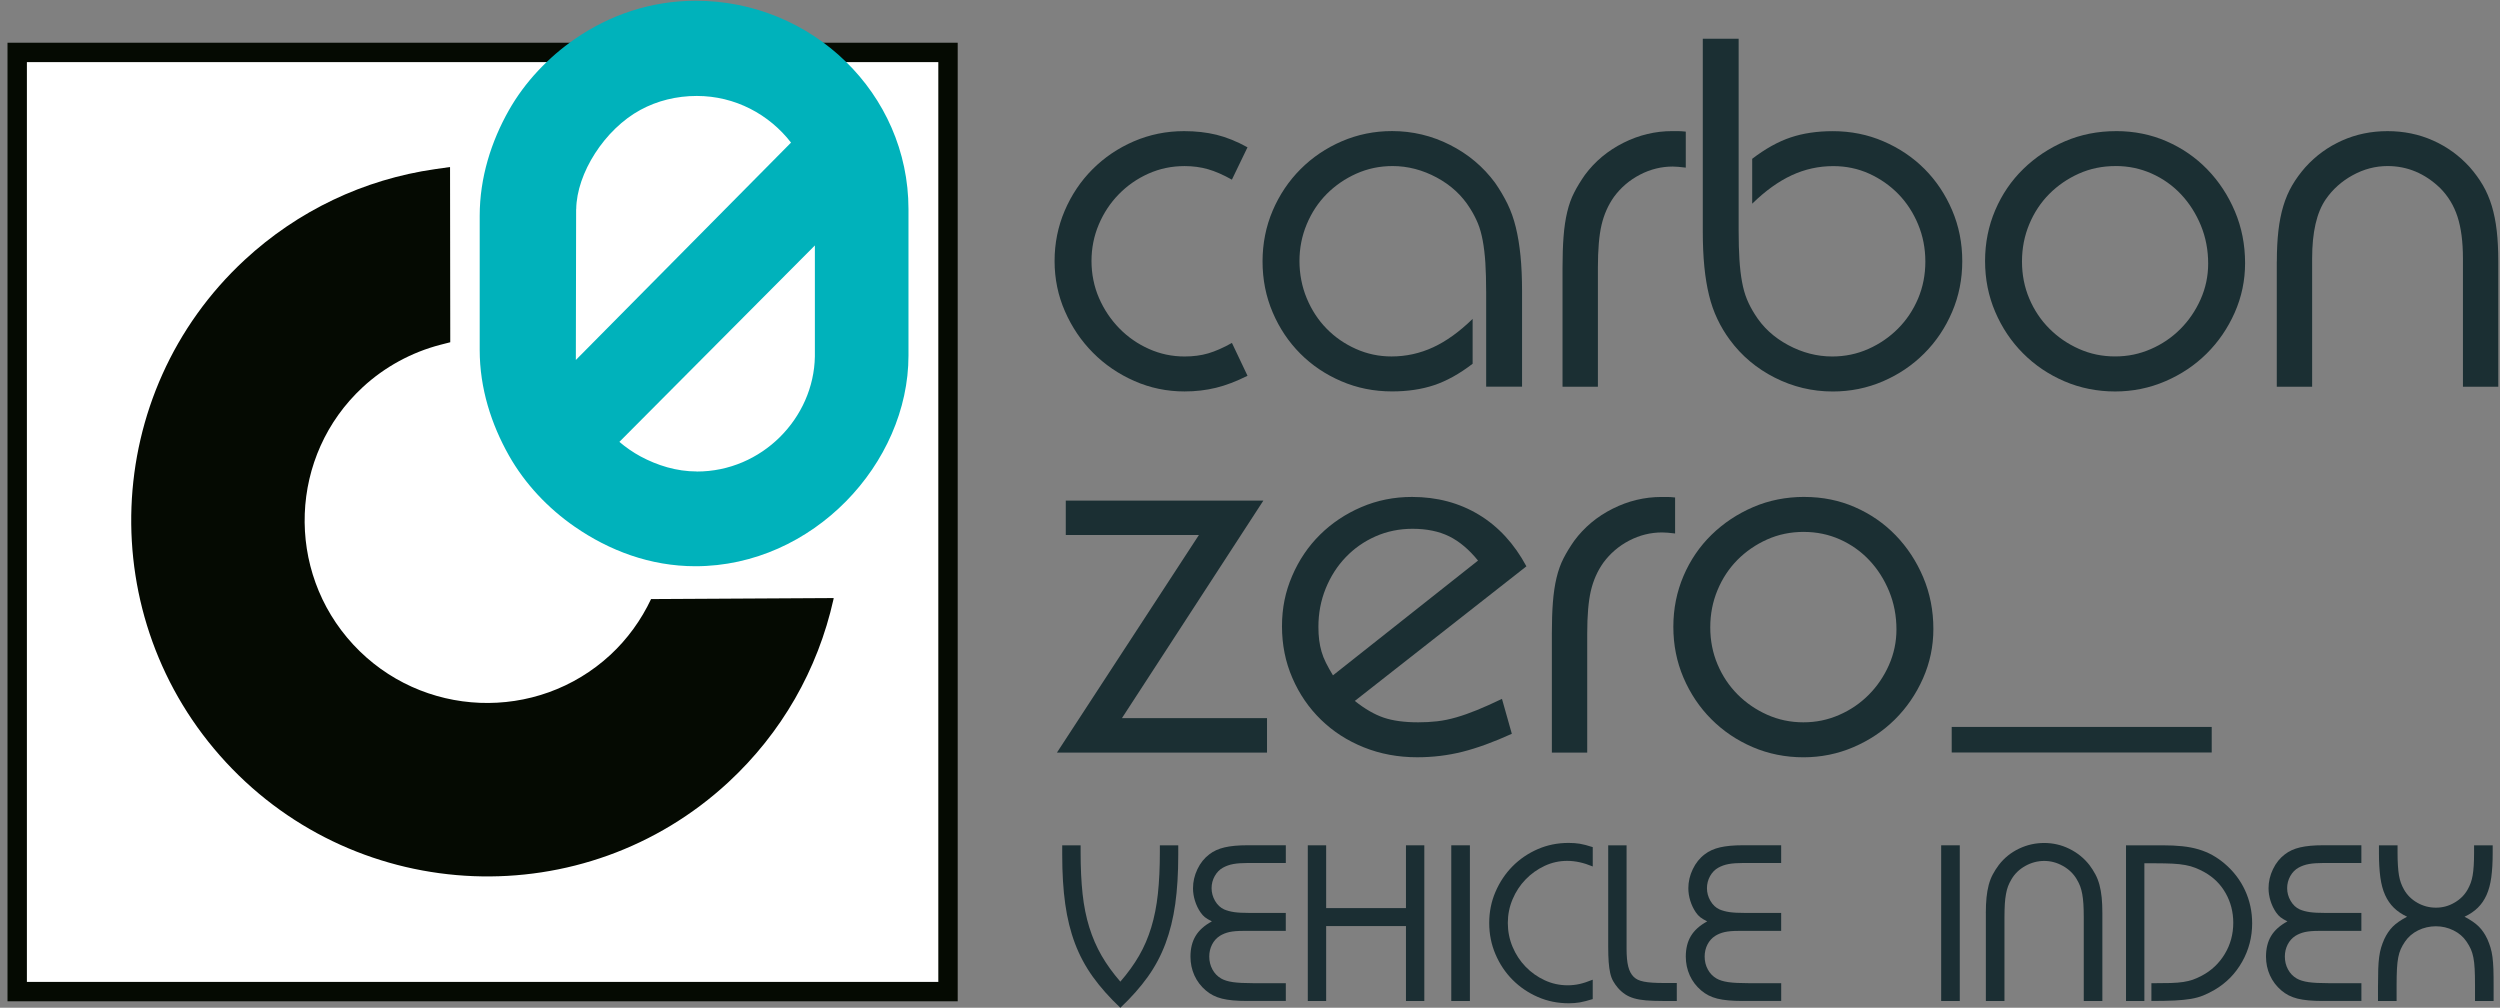 <svg width="258" height="104" viewBox="0 0 258 104" fill="none" xmlns="http://www.w3.org/2000/svg">
<rect x="0" y="0" width="258" height="104" fill="#808080" stroke="none"/>
<path d="M97.835 5.41H1.775V102.333H97.835V5.41Z" fill="white" stroke="#050A02" stroke-width="2" stroke-miterlimit="10"/>
<path d="M67.19 61.825C66.17 63.985 64.752 65.95 62.997 67.577C55.407 74.597 43.497 74.125 36.447 66.512C29.405 58.9 29.84 46.99 37.43 39.962C39.687 37.87 42.47 36.355 45.447 35.582L46.467 35.32L46.445 17.237L44.907 17.455C37.527 18.512 30.732 21.752 25.25 26.822C10.43 40.555 9.56 63.805 23.322 78.67C37.085 93.535 60.342 94.45 75.17 80.725C80.645 75.655 84.395 69.122 86.015 61.847L86.037 61.72L67.19 61.825V61.825Z" fill="#050A02"/>
<path d="M93.755 21.587C93.755 9.655 83.817 0.077 71.81 0.077C67.16 0.077 62.9 1.555 59.337 4.015C56.585 5.92 54.17 8.455 52.512 11.387C50.697 14.597 49.505 18.325 49.505 22.277V36.122C49.505 40.082 50.705 43.787 52.52 47.005C54.177 49.937 56.555 52.45 59.307 54.355C62.87 56.822 67.107 58.435 71.765 58.435C83.885 58.435 93.755 47.83 93.755 36.692V21.572V21.587ZM59.465 21.587C59.51 17.882 62.397 13.337 66.102 11.335C67.835 10.397 69.815 9.902 71.915 9.902C75.867 9.902 79.385 11.807 81.635 14.717L59.427 37.15C59.427 37.022 59.457 21.587 59.457 21.587H59.465ZM71.915 48.655C69.815 48.655 67.835 48.032 66.102 47.102C65.337 46.69 64.572 46.157 63.92 45.602L84.095 25.33V36.782C83.99 43.15 78.627 48.662 71.915 48.662V48.655Z" fill="#00B2BB"/>
<g clip-path="url(#clip0_806_22833)">
<path d="M128.739 38.781C127.593 39.357 126.514 39.77 125.491 40.02C124.472 40.269 123.39 40.397 122.246 40.397C120.421 40.397 118.696 40.037 117.069 39.32C115.439 38.603 114.019 37.634 112.804 36.412C111.587 35.194 110.621 33.766 109.906 32.133C109.189 30.501 108.833 28.767 108.833 26.939C108.833 25.111 109.18 23.377 109.878 21.745C110.576 20.113 111.533 18.684 112.75 17.466C113.968 16.247 115.388 15.287 117.015 14.584C118.642 13.884 120.371 13.533 122.195 13.533C123.41 13.533 124.528 13.66 125.55 13.91C126.57 14.162 127.635 14.592 128.742 15.202L127.132 18.54C126.237 18.038 125.415 17.678 124.664 17.463C123.912 17.248 123.107 17.14 122.249 17.14C120.924 17.14 119.681 17.401 118.518 17.919C117.354 18.441 116.335 19.149 115.459 20.047C114.581 20.946 113.894 21.986 113.394 23.17C112.892 24.355 112.643 25.613 112.643 26.939C112.643 28.265 112.903 29.577 113.42 30.762C113.937 31.946 114.634 32.986 115.513 33.885C116.388 34.783 117.408 35.491 118.571 36.01C119.732 36.531 120.961 36.789 122.249 36.789C123.141 36.789 123.958 36.682 124.692 36.466C125.423 36.251 126.24 35.894 127.135 35.389L128.745 38.781H128.739Z" fill="#1B2F33"/>
<path d="M153.371 30.113C153.371 28.965 153.342 27.968 153.289 27.126C153.235 26.285 153.145 25.52 153.02 24.837C152.893 24.157 152.727 23.553 152.512 23.034C152.297 22.516 152.029 22.003 151.707 21.498C150.882 20.172 149.738 19.112 148.273 18.322C146.804 17.534 145.284 17.137 143.711 17.137C142.387 17.137 141.144 17.398 139.98 17.917C138.817 18.438 137.797 19.138 136.921 20.016C136.046 20.898 135.357 21.938 134.857 23.139C134.354 24.343 134.105 25.607 134.105 26.936C134.105 28.265 134.354 29.583 134.857 30.785C135.357 31.989 136.037 33.029 136.896 33.907C137.755 34.789 138.766 35.489 139.927 36.007C141.09 36.529 142.316 36.786 143.604 36.786C145.106 36.786 146.536 36.472 147.897 35.843C149.255 35.217 150.614 34.236 151.975 32.91V37.54C150.614 38.583 149.292 39.317 148.004 39.748C146.716 40.178 145.267 40.394 143.658 40.394C141.796 40.394 140.054 40.045 138.424 39.343C136.794 38.643 135.382 37.693 134.185 36.489C132.987 35.287 132.038 33.871 131.34 32.236C130.643 30.603 130.295 28.852 130.295 26.987C130.295 25.123 130.643 23.372 131.34 21.739C132.038 20.107 132.996 18.679 134.213 17.46C135.427 16.242 136.851 15.281 138.48 14.578C140.107 13.879 141.836 13.527 143.658 13.527C145.767 13.527 147.764 14.003 149.642 14.955C151.521 15.907 153.068 17.208 154.286 18.857C154.786 19.577 155.215 20.303 155.574 21.037C155.932 21.773 156.218 22.581 156.432 23.459C156.647 24.341 156.808 25.316 156.915 26.392C157.022 27.469 157.076 28.691 157.076 30.053V39.906H153.373V30.107L153.371 30.113Z" fill="#1B2F33"/>
<path d="M161.253 27.636C161.253 26.418 161.287 25.341 161.361 24.406C161.431 23.474 161.556 22.629 161.736 21.875C161.914 21.122 162.157 20.447 162.462 19.858C162.764 19.265 163.134 18.665 163.561 18.053C164.597 16.653 165.922 15.55 167.532 14.74C169.142 13.932 170.822 13.53 172.576 13.53H173.167C173.381 13.53 173.65 13.55 173.972 13.584V17.299C173.684 17.265 173.426 17.236 173.195 17.217C172.96 17.2 172.774 17.188 172.63 17.188C171.449 17.188 170.322 17.466 169.249 18.024C168.176 18.582 167.281 19.342 166.566 20.311C165.956 21.172 165.53 22.142 165.278 23.218C165.027 24.295 164.903 25.769 164.903 27.634V39.909H161.253V27.634V27.636Z" fill="#1B2F33"/>
<path d="M175.725 4H179.428V23.814C179.428 24.964 179.456 25.959 179.51 26.8C179.564 27.645 179.651 28.407 179.778 29.09C179.903 29.773 180.072 30.374 180.287 30.892C180.501 31.414 180.77 31.924 181.092 32.428C181.914 33.757 183.057 34.817 184.526 35.605C185.992 36.395 187.511 36.789 189.087 36.789C190.409 36.789 191.655 36.529 192.818 36.01C193.982 35.491 194.999 34.791 195.877 33.91C196.753 33.032 197.442 31.997 197.945 30.816C198.445 29.631 198.696 28.359 198.696 26.993C198.696 25.627 198.445 24.346 197.945 23.145C197.442 21.943 196.764 20.903 195.906 20.022C195.047 19.143 194.044 18.444 192.9 17.922C191.754 17.404 190.519 17.143 189.198 17.143C187.695 17.143 186.263 17.457 184.905 18.087C183.546 18.716 182.185 19.693 180.826 21.02V16.389C182.185 15.349 183.509 14.612 184.797 14.182C186.085 13.751 187.534 13.536 189.144 13.536C191.002 13.536 192.748 13.884 194.375 14.587C196.002 15.287 197.414 16.239 198.614 17.44C199.812 18.645 200.761 20.062 201.458 21.694C202.156 23.329 202.506 25.077 202.506 26.942C202.506 28.807 202.159 30.558 201.458 32.19C200.761 33.825 199.803 35.251 198.586 36.469C197.369 37.688 195.948 38.651 194.321 39.351C192.691 40.051 190.966 40.402 189.144 40.402C187.031 40.402 185.037 39.926 183.159 38.974C181.281 38.025 179.733 36.721 178.519 35.072C178.016 34.392 177.587 33.672 177.231 32.918C176.872 32.165 176.587 31.349 176.372 30.467C176.157 29.589 175.996 28.611 175.889 27.534C175.782 26.457 175.728 25.239 175.728 23.873V4H175.725Z" fill="#1B2F33"/>
<path d="M218.382 13.53C220.24 13.53 221.977 13.879 223.587 14.581C225.197 15.284 226.601 16.25 227.801 17.489C228.999 18.727 229.948 20.172 230.645 21.821C231.343 23.474 231.693 25.25 231.693 27.152C231.693 28.945 231.335 30.651 230.62 32.267C229.903 33.882 228.937 35.29 227.722 36.495C226.505 37.699 225.084 38.648 223.455 39.348C221.828 40.048 220.099 40.4 218.278 40.4C216.456 40.4 214.674 40.051 213.047 39.348C211.417 38.648 209.996 37.688 208.779 36.466C207.562 35.248 206.607 33.819 205.907 32.187C205.209 30.555 204.859 28.804 204.859 26.939C204.859 25.075 205.209 23.323 205.907 21.691C206.604 20.059 207.57 18.642 208.805 17.438C210.039 16.236 211.471 15.284 213.098 14.584C214.724 13.884 216.487 13.533 218.382 13.533V13.53ZM218.328 17.137C216.967 17.137 215.707 17.398 214.544 17.916C213.38 18.438 212.36 19.138 211.485 20.016C210.609 20.898 209.92 21.938 209.42 23.139C208.918 24.343 208.669 25.624 208.669 26.987C208.669 28.35 208.918 29.626 209.42 30.81C209.92 31.995 210.609 33.026 211.485 33.904C212.36 34.786 213.38 35.486 214.544 36.004C215.707 36.526 216.95 36.784 218.275 36.784C219.599 36.784 220.788 36.534 221.952 36.03C223.113 35.528 224.132 34.837 225.011 33.958C225.886 33.08 226.584 32.057 227.104 30.889C227.621 29.725 227.883 28.495 227.883 27.203C227.883 25.803 227.632 24.494 227.132 23.272C226.629 22.054 225.951 20.983 225.093 20.067C224.234 19.152 223.223 18.435 222.062 17.914C220.899 17.395 219.656 17.134 218.331 17.134L218.328 17.137Z" fill="#1B2F33"/>
<path d="M234.97 26.99C234.97 25.806 235.023 24.749 235.131 23.814C235.238 22.881 235.407 22.028 235.639 21.258C235.87 20.487 236.176 19.776 236.551 19.132C236.927 18.486 237.384 17.86 237.921 17.248C238.994 16.063 240.254 15.148 241.703 14.502C243.152 13.856 244.716 13.533 246.397 13.533C248.077 13.533 249.645 13.856 251.091 14.502C252.54 15.148 253.802 16.063 254.876 17.248C255.412 17.86 255.867 18.486 256.243 19.132C256.618 19.778 256.921 20.487 257.155 21.258C257.387 22.031 257.556 22.881 257.663 23.814C257.771 24.749 257.824 25.806 257.824 26.99V39.912H254.175V26.667C254.175 24.944 253.986 23.51 253.613 22.36C253.238 21.212 252.639 20.226 251.814 19.399C250.238 17.891 248.433 17.137 246.394 17.137C245.14 17.137 243.943 17.452 242.799 18.081C241.652 18.71 240.723 19.543 240.008 20.583C239.076 21.949 238.613 23.975 238.613 26.667V39.912H234.964V26.99H234.97Z" fill="#1B2F33"/>
<path d="M123.726 55.214H109.988V51.661H130.38L115.784 74.112H130.756V77.666H109.076L123.726 55.214Z" fill="#1B2F33"/>
<path d="M156.02 75.728C154.122 76.589 152.424 77.207 150.922 77.584C149.419 77.961 147.863 78.15 146.253 78.15C144.284 78.15 142.451 77.808 140.754 77.128C139.054 76.448 137.579 75.495 136.325 74.274C135.071 73.055 134.088 71.619 133.374 69.967C132.656 68.315 132.301 66.541 132.301 64.636C132.301 62.732 132.648 61.074 133.348 59.442C134.046 57.81 135.003 56.393 136.218 55.189C137.432 53.987 138.856 53.035 140.486 52.335C142.112 51.635 143.858 51.284 145.719 51.284C148.295 51.284 150.594 51.896 152.613 53.114C154.636 54.336 156.271 56.112 157.525 58.445L139.816 72.336C140.853 73.163 141.847 73.736 142.793 74.059C143.742 74.382 144.931 74.543 146.36 74.543C147.038 74.543 147.693 74.509 148.32 74.436C148.945 74.365 149.6 74.229 150.281 74.033C150.958 73.838 151.676 73.585 152.427 73.279C153.178 72.976 154.037 72.588 155.003 72.123L156.022 75.731L156.02 75.728ZM152.532 57.852C151.602 56.705 150.608 55.869 149.555 55.35C148.498 54.832 147.239 54.571 145.773 54.571C144.414 54.571 143.143 54.832 141.963 55.35C140.782 55.872 139.754 56.589 138.879 57.504C138 58.419 137.314 59.496 136.811 60.734C136.308 61.973 136.06 63.29 136.06 64.69C136.06 65.195 136.085 65.651 136.139 66.062C136.193 66.475 136.274 66.869 136.382 67.246C136.489 67.623 136.642 68.009 136.839 68.403C137.037 68.796 137.277 69.23 137.562 69.695L152.534 57.85L152.532 57.852Z" fill="#1B2F33"/>
<path d="M160.152 65.39C160.152 64.172 160.186 63.095 160.259 62.16C160.33 61.227 160.454 60.383 160.635 59.629C160.813 58.875 161.055 58.204 161.36 57.611C161.663 57.019 162.033 56.419 162.459 55.809C163.496 54.409 164.82 53.304 166.43 52.497C168.04 51.689 169.721 51.287 171.475 51.287H172.065C172.279 51.287 172.548 51.306 172.87 51.34V55.056C172.582 55.022 172.325 54.993 172.093 54.973C171.859 54.956 171.672 54.948 171.528 54.948C170.348 54.948 169.221 55.225 168.147 55.781C167.074 56.339 166.179 57.102 165.464 58.071C164.854 58.932 164.428 59.901 164.176 60.978C163.925 62.055 163.801 63.528 163.801 65.393V77.669H160.152V65.393V65.39Z" fill="#1B2F33"/>
<path d="M186.212 51.284C188.071 51.284 189.808 51.632 191.418 52.335C193.028 53.038 194.431 54.004 195.632 55.243C196.829 56.481 197.778 57.926 198.476 59.575C199.173 61.227 199.524 63.004 199.524 64.906C199.524 66.702 199.165 68.405 198.45 70.02C197.733 71.636 196.767 73.044 195.553 74.249C194.335 75.453 192.915 76.402 191.285 77.102C189.658 77.802 187.93 78.153 186.108 78.153C184.286 78.153 182.504 77.802 180.877 77.102C179.247 76.402 177.827 75.442 176.609 74.22C175.392 73.002 174.437 71.573 173.737 69.941C173.039 68.309 172.689 66.558 172.689 64.69C172.689 62.823 173.039 61.074 173.737 59.439C174.435 57.807 175.401 56.39 176.635 55.186C177.869 53.984 179.301 53.032 180.928 52.332C182.555 51.632 184.317 51.281 186.212 51.281V51.284ZM186.159 54.891C184.797 54.891 183.538 55.152 182.374 55.67C181.21 56.192 180.191 56.892 179.315 57.77C178.44 58.652 177.75 59.692 177.251 60.893C176.748 62.097 176.499 63.378 176.499 64.741C176.499 66.104 176.748 67.379 177.251 68.564C177.75 69.749 178.44 70.78 179.315 71.661C180.191 72.54 181.21 73.243 182.374 73.761C183.538 74.282 184.78 74.543 186.105 74.543C187.43 74.543 188.619 74.294 189.782 73.789C190.943 73.288 191.963 72.596 192.841 71.715C193.717 70.837 194.414 69.814 194.934 68.646C195.451 67.481 195.714 66.249 195.714 64.96C195.714 63.56 195.462 62.25 194.962 61.029C194.46 59.811 193.782 58.739 192.923 57.827C192.064 56.912 191.053 56.195 189.892 55.673C188.729 55.155 187.486 54.894 186.161 54.894L186.159 54.891Z" fill="#1B2F33"/>
<path d="M109.624 87.236H111.519V87.933C111.519 89.554 111.587 90.993 111.722 92.246C111.858 93.498 112.089 94.651 112.417 95.703C112.745 96.754 113.168 97.729 113.688 98.63C114.208 99.528 114.852 100.421 115.62 101.305C116.388 100.421 117.032 99.531 117.552 98.63C118.071 97.732 118.492 96.754 118.811 95.703C119.131 94.651 119.359 93.495 119.495 92.234C119.63 90.973 119.698 89.534 119.698 87.91V87.236H121.596V88.225C121.596 90.12 121.492 91.809 121.286 93.294C121.077 94.779 120.74 96.139 120.277 97.378C119.814 98.613 119.201 99.764 118.441 100.823C117.682 101.883 116.741 102.943 115.62 104.003C114.499 102.943 113.555 101.88 112.787 100.812C112.019 99.744 111.403 98.596 110.94 97.369C110.477 96.142 110.141 94.785 109.932 93.297C109.723 91.812 109.621 90.12 109.621 88.227V87.238L109.624 87.236Z" fill="#1B2E33"/>
<path d="M128.714 103.3C127.626 103.3 126.756 103.221 126.11 103.059C125.463 102.898 124.906 102.617 124.44 102.215C123.929 101.781 123.537 101.263 123.263 100.662C122.992 100.061 122.856 99.412 122.856 98.724C122.856 97.888 123.031 97.179 123.384 96.593C123.737 96.006 124.296 95.504 125.065 95.088C124.745 94.926 124.505 94.782 124.344 94.654C124.183 94.527 124.034 94.357 123.887 94.147C123.647 93.793 123.458 93.402 123.322 92.965C123.186 92.532 123.119 92.098 123.119 91.665C123.119 90.99 123.271 90.336 123.573 89.701C123.878 89.066 124.285 88.556 124.796 88.171C125.228 87.833 125.757 87.593 126.381 87.448C127.005 87.303 127.799 87.23 128.759 87.23H132.696V89.061H128.759C128.166 89.061 127.674 89.097 127.282 89.168C126.889 89.239 126.533 89.364 126.214 89.542C125.861 89.735 125.579 90.024 125.361 90.409C125.144 90.795 125.036 91.211 125.036 91.662C125.036 92.112 125.155 92.566 125.395 92.974C125.635 93.385 125.949 93.677 126.33 93.852C126.635 93.98 126.977 94.073 127.364 94.13C127.748 94.187 128.293 94.215 128.996 94.215H132.693V96.068H128.276C127.7 96.068 127.231 96.108 126.872 96.187C126.514 96.267 126.189 96.397 125.901 96.573C125.548 96.797 125.276 97.1 125.084 97.477C124.892 97.854 124.796 98.267 124.796 98.718C124.796 99.2 124.904 99.642 125.121 100.044C125.339 100.446 125.638 100.758 126.022 100.982C126.327 101.158 126.731 101.282 127.234 101.356C127.739 101.427 128.437 101.464 129.335 101.464H132.696V103.294H128.711L128.714 103.3Z" fill="#1B2E33"/>
<path d="M134.964 87.236H136.859V93.716H145.095V87.236H146.99V103.303H145.095V95.57H136.859V103.303H134.964V87.236Z" fill="#1B2E33"/>
<path d="M149.772 87.236H151.693V103.303H149.772V87.236Z" fill="#1B2E33"/>
<path d="M164.369 103.107C164.097 103.187 163.857 103.255 163.648 103.311C163.439 103.368 163.239 103.411 163.05 103.445C162.858 103.476 162.668 103.501 162.485 103.515C162.301 103.532 162.103 103.538 161.897 103.538C160.762 103.538 159.697 103.323 158.703 102.889C157.712 102.456 156.842 101.866 156.099 101.118C155.356 100.373 154.766 99.492 154.334 98.48C153.901 97.468 153.687 96.391 153.687 95.252C153.687 94.113 153.901 93.039 154.334 92.036C154.766 91.033 155.35 90.157 156.087 89.409C156.825 88.664 157.689 88.072 158.68 87.638C159.672 87.204 160.736 86.989 161.875 86.989C162.307 86.989 162.694 87.017 163.038 87.074C163.383 87.131 163.826 87.247 164.371 87.423V89.42C163.908 89.228 163.459 89.083 163.027 88.987C162.595 88.891 162.163 88.842 161.731 88.842C160.914 88.842 160.138 89.015 159.4 89.361C158.663 89.707 158.011 90.171 157.443 90.758C156.875 91.344 156.426 92.027 156.099 92.804C155.771 93.583 155.607 94.396 155.607 95.249C155.607 96.102 155.771 96.938 156.099 97.718C156.426 98.497 156.875 99.18 157.443 99.766C158.011 100.353 158.666 100.818 159.412 101.163C160.155 101.509 160.945 101.682 161.776 101.682C162.208 101.682 162.62 101.637 163.013 101.549C163.405 101.461 163.857 101.311 164.369 101.104V103.105V103.107Z" fill="#1B2E33"/>
<path d="M171.579 103.3C170.924 103.3 170.356 103.28 169.876 103.241C169.396 103.201 168.981 103.127 168.628 103.025C168.275 102.92 167.967 102.782 167.704 102.603C167.442 102.427 167.196 102.209 166.973 101.954C166.781 101.73 166.617 101.495 166.481 101.257C166.346 101.016 166.241 100.736 166.171 100.413C166.1 100.092 166.046 99.715 166.015 99.279C165.984 98.845 165.967 98.324 165.967 97.715V87.236H167.862V97.907C167.862 98.678 167.919 99.287 168.032 99.738C168.145 100.189 168.328 100.54 168.583 100.798C168.71 100.925 168.859 101.03 169.026 101.11C169.193 101.189 169.399 101.254 169.639 101.302C169.879 101.35 170.17 101.387 170.515 101.41C170.859 101.433 171.28 101.447 171.774 101.447H173.045V103.3H171.579Z" fill="#1B2E33"/>
<path d="M179.835 103.3C178.748 103.3 177.878 103.221 177.231 103.059C176.584 102.898 176.028 102.617 175.562 102.215C175.05 101.781 174.658 101.263 174.384 100.662C174.113 100.061 173.974 99.412 173.974 98.724C173.974 97.888 174.149 97.179 174.503 96.593C174.856 96.006 175.415 95.504 176.183 95.088C175.864 94.926 175.624 94.782 175.463 94.654C175.302 94.527 175.149 94.357 175.005 94.147C174.765 93.793 174.576 93.402 174.44 92.965C174.305 92.532 174.237 92.098 174.237 91.665C174.237 90.99 174.39 90.336 174.695 89.701C175 89.066 175.406 88.556 175.918 88.171C176.35 87.833 176.878 87.593 177.502 87.448C178.126 87.303 178.92 87.23 179.88 87.23H183.817V89.061H179.88C179.287 89.061 178.796 89.097 178.403 89.168C178.01 89.239 177.655 89.364 177.335 89.542C176.982 89.735 176.7 90.024 176.482 90.409C176.268 90.795 176.158 91.211 176.158 91.662C176.158 92.112 176.276 92.566 176.519 92.974C176.759 93.385 177.07 93.677 177.454 93.852C177.759 93.98 178.101 94.073 178.488 94.13C178.872 94.187 179.417 94.215 180.12 94.215H183.817V96.068H179.4C178.824 96.068 178.355 96.108 177.996 96.187C177.635 96.267 177.313 96.397 177.025 96.573C176.672 96.797 176.401 97.1 176.208 97.477C176.016 97.854 175.92 98.267 175.92 98.718C175.92 99.2 176.028 99.642 176.245 100.044C176.46 100.446 176.762 100.758 177.146 100.982C177.451 101.158 177.855 101.282 178.358 101.356C178.861 101.43 179.561 101.464 180.459 101.464H183.82V103.294H179.835V103.3Z" fill="#1B2E33"/>
<path d="M200.329 87.236H202.249V103.303H200.329V87.236Z" fill="#1B2E33"/>
<path d="M204.938 94.221C204.938 93.626 204.961 93.093 205.009 92.62C205.057 92.147 205.133 91.713 205.237 91.319C205.342 90.925 205.48 90.565 205.658 90.234C205.833 89.905 206.042 89.579 206.282 89.259C206.842 88.536 207.534 87.978 208.358 87.584C209.183 87.19 210.05 86.995 210.962 86.995C211.875 86.995 212.739 87.196 213.555 87.596C214.371 87.998 215.061 88.55 215.62 89.259C215.86 89.579 216.069 89.905 216.244 90.234C216.419 90.562 216.56 90.925 216.665 91.319C216.769 91.713 216.846 92.147 216.894 92.62C216.942 93.093 216.964 93.629 216.964 94.221V103.3H215.044V94.654C215.044 94.124 215.032 93.671 215.007 93.294C214.984 92.917 214.942 92.574 214.888 92.271C214.832 91.965 214.761 91.696 214.674 91.464C214.586 91.231 214.47 90.993 214.326 90.752C213.99 90.174 213.513 89.712 212.897 89.367C212.281 89.021 211.637 88.848 210.965 88.848C210.293 88.848 209.624 89.021 209.008 89.367C208.392 89.712 207.915 90.174 207.579 90.752C207.435 90.993 207.319 91.231 207.231 91.464C207.144 91.696 207.07 91.965 207.017 92.271C206.96 92.577 206.921 92.917 206.898 93.294C206.876 93.671 206.861 94.124 206.861 94.654V103.3H204.941V94.221H204.938Z" fill="#1B2E33"/>
<path d="M219.413 87.236H223.18C223.932 87.236 224.612 87.267 225.223 87.332C225.83 87.397 226.392 87.505 226.903 87.658C227.414 87.811 227.886 88.006 228.318 88.247C228.75 88.488 229.165 88.777 229.566 89.114C230.496 89.902 231.202 90.826 231.69 91.886C232.179 92.946 232.422 94.079 232.422 95.283C232.422 96.712 232.077 98.038 231.388 99.256C230.699 100.478 229.756 101.441 228.555 102.147C228.14 102.388 227.742 102.583 227.366 102.736C226.991 102.889 226.567 103.005 226.095 103.085C225.624 103.164 225.062 103.221 224.415 103.252C223.768 103.283 222.971 103.3 222.025 103.3V101.469C222.842 101.469 223.505 101.461 224.017 101.447C224.528 101.43 224.965 101.396 225.324 101.339C225.683 101.282 226.005 101.206 226.284 101.11C226.564 101.013 226.872 100.877 227.208 100.702C228.216 100.172 229.013 99.421 229.597 98.449C230.182 97.477 230.473 96.406 230.473 95.232C230.473 94.124 230.213 93.11 229.693 92.186C229.174 91.262 228.442 90.537 227.496 90.007C227.177 89.831 226.863 89.681 226.558 89.562C226.253 89.44 225.912 89.344 225.525 89.273C225.141 89.202 224.706 89.154 224.217 89.129C223.728 89.106 223.149 89.092 222.477 89.092H221.299V103.303H219.404V87.236H219.413Z" fill="#1B2E33"/>
<path d="M239.712 103.3C238.624 103.3 237.754 103.221 237.108 103.059C236.461 102.898 235.904 102.617 235.438 102.215C234.927 101.781 234.535 101.263 234.261 100.662C233.989 100.061 233.851 99.412 233.851 98.724C233.851 97.888 234.026 97.179 234.379 96.593C234.732 96.006 235.292 95.504 236.06 95.088C235.741 94.926 235.501 94.782 235.34 94.654C235.179 94.527 235.026 94.357 234.882 94.147C234.642 93.793 234.453 93.402 234.317 92.965C234.182 92.532 234.114 92.098 234.114 91.665C234.114 90.99 234.266 90.336 234.571 89.701C234.876 89.066 235.283 88.556 235.794 88.171C236.226 87.833 236.755 87.593 237.379 87.448C238.003 87.303 238.797 87.23 239.757 87.23H243.694V89.061H239.757C239.164 89.061 238.672 89.097 238.28 89.168C237.887 89.239 237.531 89.364 237.212 89.542C236.859 89.735 236.577 90.024 236.359 90.409C236.144 90.795 236.034 91.211 236.034 91.662C236.034 92.112 236.153 92.566 236.396 92.974C236.636 93.385 236.947 93.677 237.331 93.852C237.636 93.98 237.977 94.073 238.364 94.13C238.749 94.187 239.294 94.215 239.997 94.215H243.694V96.068H239.277C238.701 96.068 238.232 96.108 237.873 96.187C237.511 96.267 237.189 96.397 236.901 96.573C236.548 96.797 236.277 97.1 236.085 97.477C235.893 97.854 235.797 98.267 235.797 98.718C235.797 99.2 235.904 99.642 236.122 100.044C236.337 100.446 236.639 100.758 237.023 100.982C237.328 101.158 237.732 101.282 238.235 101.356C238.737 101.43 239.438 101.464 240.336 101.464H243.697V103.294H239.712V103.3Z" fill="#1B2E33"/>
<path d="M245.411 101.71C245.411 101.036 245.42 100.466 245.434 100.002C245.451 99.537 245.482 99.123 245.53 98.76C245.578 98.398 245.646 98.075 245.733 97.786C245.821 97.497 245.928 97.207 246.058 96.918C246.298 96.406 246.589 95.975 246.934 95.629C247.278 95.283 247.77 94.943 248.411 94.606C247.866 94.348 247.411 94.039 247.044 93.68C246.677 93.317 246.374 92.88 246.143 92.368C245.911 91.855 245.747 91.243 245.651 90.537C245.555 89.831 245.507 88.995 245.507 88.032V87.236H247.428V88.032C247.428 88.514 247.439 88.944 247.465 89.321C247.487 89.698 247.524 90.032 247.572 90.322C247.62 90.611 247.688 90.877 247.775 91.118C247.863 91.359 247.97 91.591 248.1 91.815C248.419 92.376 248.877 92.827 249.467 93.164C250.06 93.501 250.699 93.671 251.388 93.671C252.077 93.671 252.693 93.504 253.283 93.164C253.876 92.827 254.331 92.376 254.653 91.815C254.78 91.591 254.887 91.356 254.977 91.118C255.065 90.877 255.133 90.611 255.181 90.322C255.229 90.032 255.266 89.698 255.288 89.321C255.311 88.944 255.325 88.514 255.325 88.032V87.236H257.245V88.032C257.245 88.995 257.197 89.831 257.101 90.537C257.005 91.243 256.842 91.855 256.61 92.368C256.378 92.88 256.079 93.32 255.709 93.68C255.342 94.039 254.884 94.351 254.342 94.606C254.983 94.943 255.475 95.283 255.819 95.629C256.164 95.975 256.455 96.403 256.695 96.918C256.822 97.207 256.932 97.497 257.019 97.786C257.107 98.075 257.175 98.4 257.223 98.76C257.271 99.12 257.302 99.534 257.319 100.002C257.336 100.466 257.341 101.036 257.341 101.71V103.3H255.421V101.662C255.421 100.988 255.41 100.427 255.384 99.976C255.362 99.528 255.316 99.137 255.251 98.809C255.186 98.48 255.099 98.191 254.986 97.942C254.873 97.692 254.729 97.44 254.554 97.182C254.218 96.683 253.766 96.295 253.198 96.014C252.63 95.734 252.026 95.592 251.385 95.592C250.744 95.592 250.117 95.734 249.549 96.014C248.981 96.295 248.529 96.686 248.193 97.182C248.018 97.44 247.874 97.692 247.761 97.942C247.648 98.191 247.561 98.48 247.498 98.809C247.434 99.137 247.391 99.528 247.366 99.976C247.343 100.427 247.329 100.988 247.329 101.662V103.3H245.408V101.71H245.411Z" fill="#1B2E33"/>
<path d="M201.416 75.019H228.248V77.657H201.416V75.019Z" fill="#1B2F33"/>
</g>
<defs>
<clipPath id="clip0_806_22833">
<rect width="149" height="100" fill="white" transform="translate(108.83 4)"/>
</clipPath>
</defs>
</svg>
